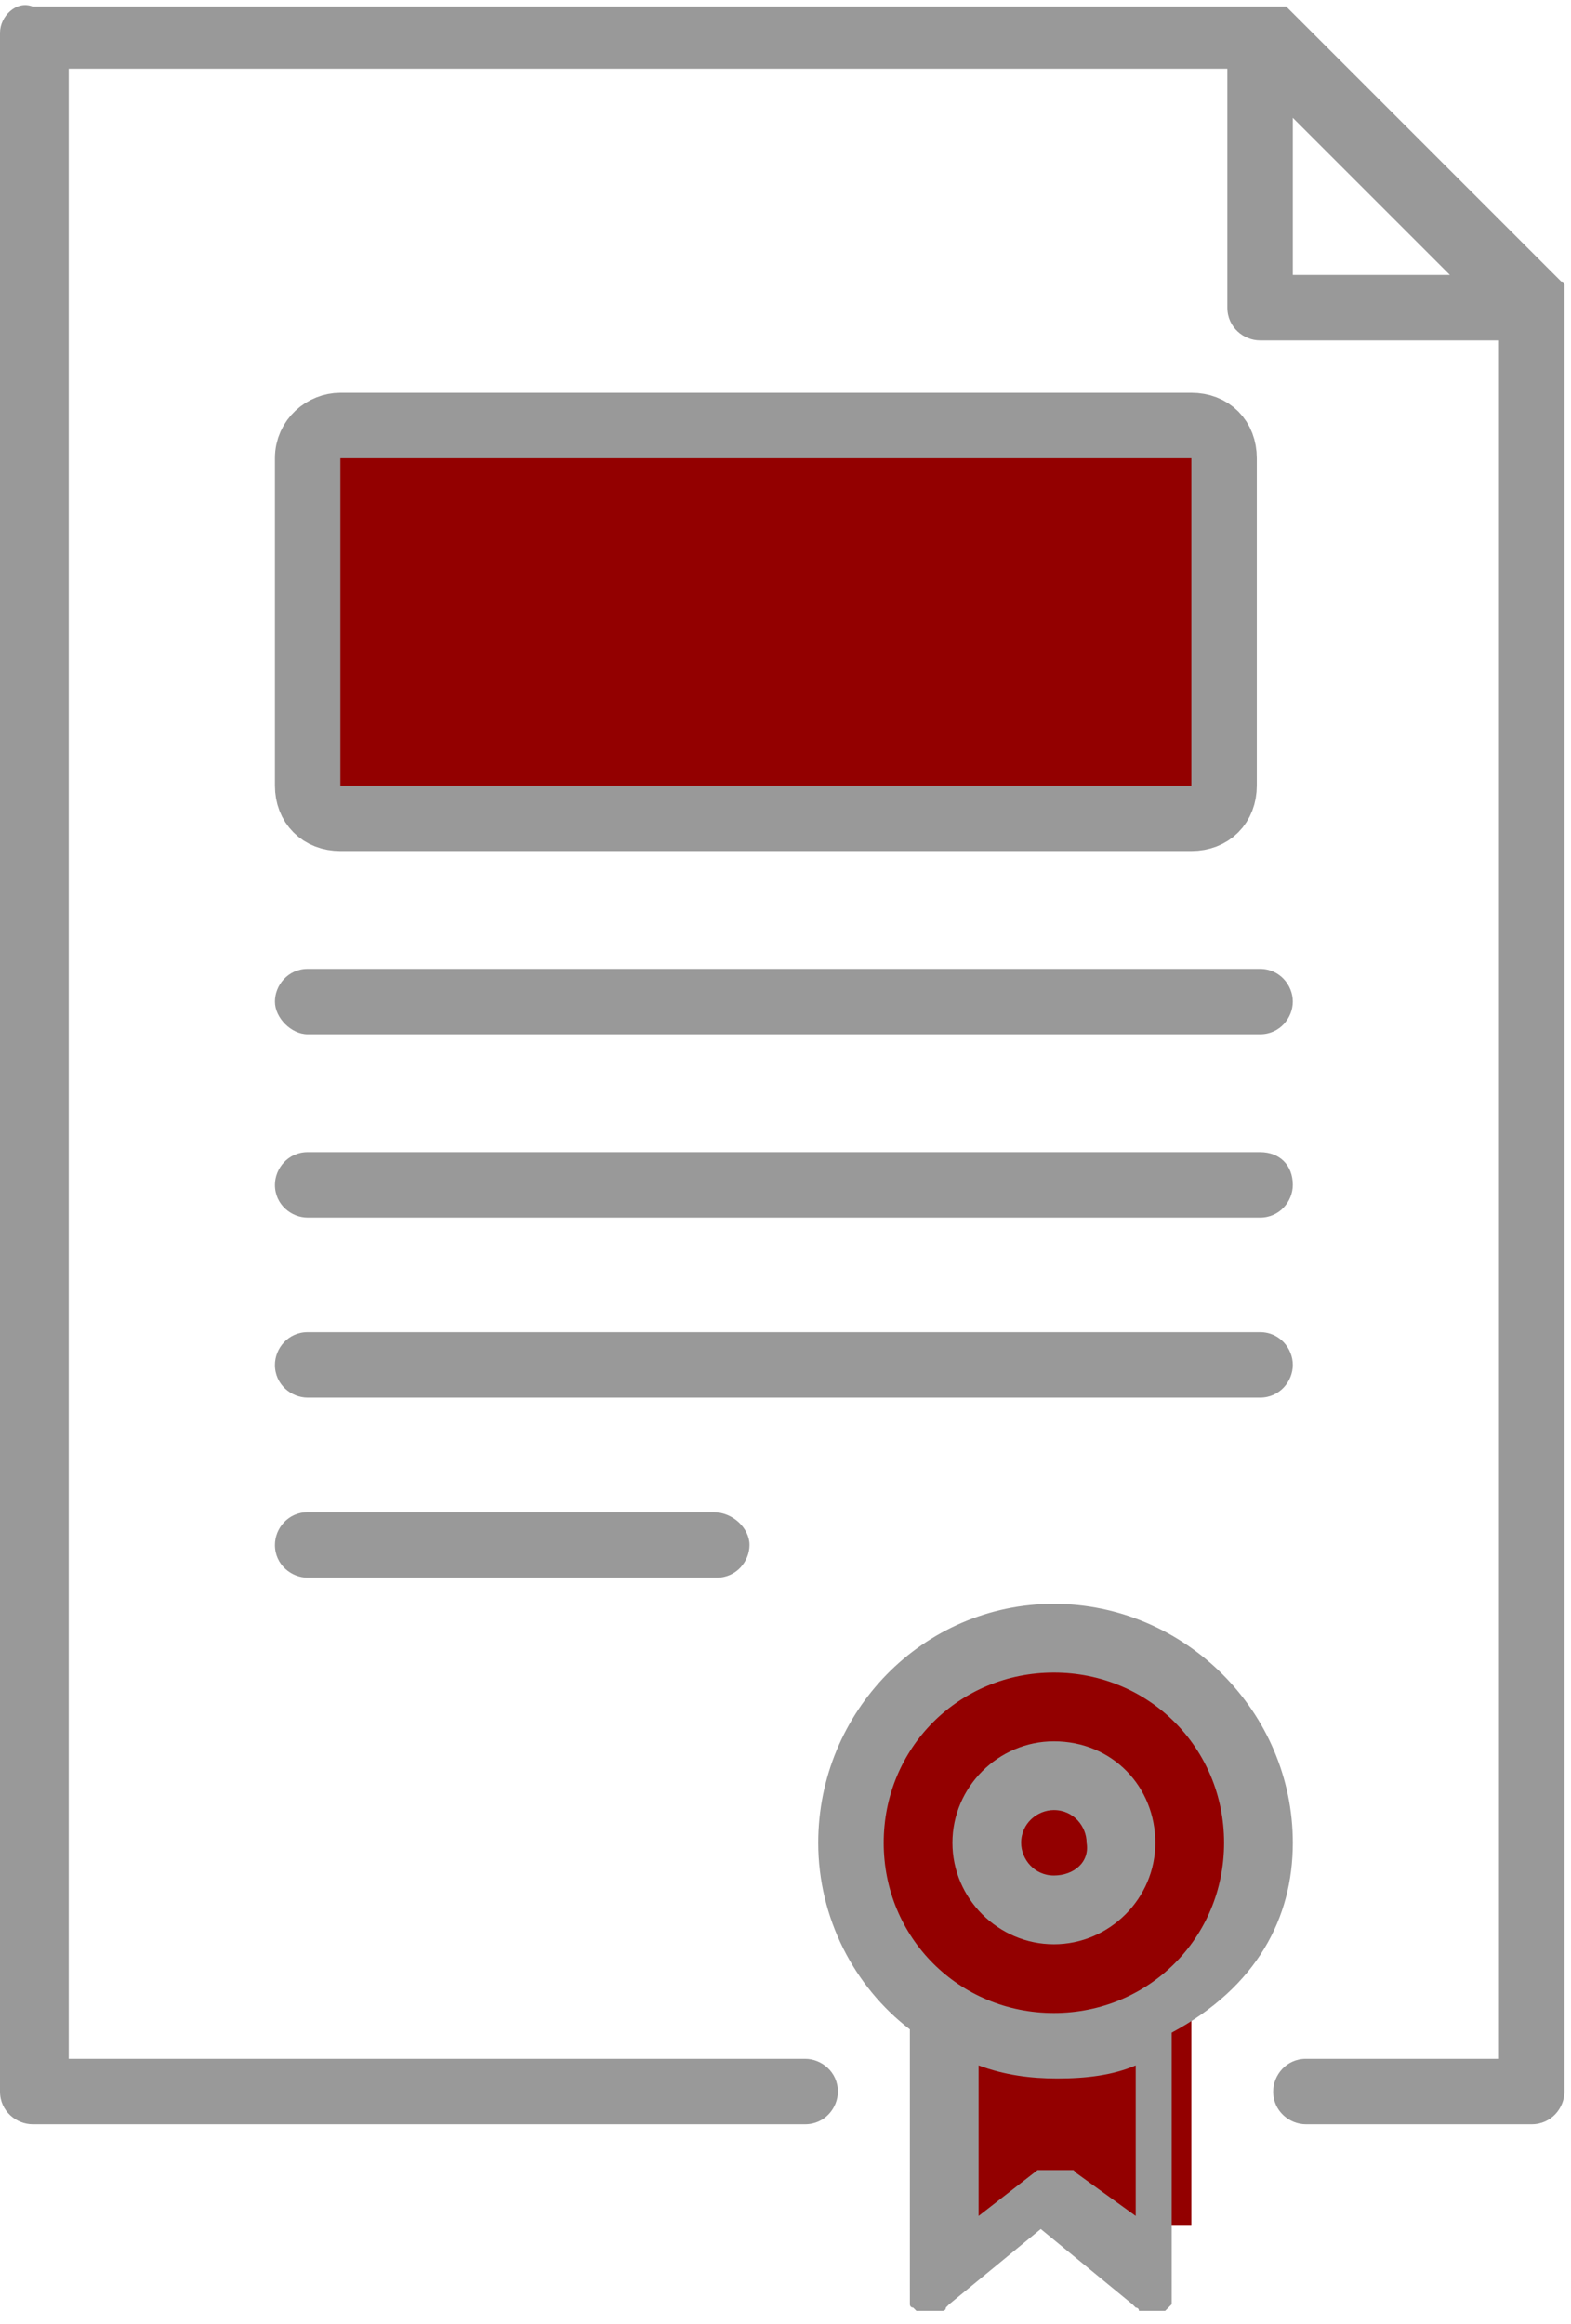 <?xml version="1.0" encoding="utf-8"?>
<!-- Generator: Adobe Illustrator 28.3.0, SVG Export Plug-In . SVG Version: 6.00 Build 0)  -->
<svg version="1.0" id="Слой_1" xmlns="http://www.w3.org/2000/svg" xmlns:xlink="http://www.w3.org/1999/xlink" x="0px" y="0px"
	 viewBox="0 0 48 71" style="enable-background:new 0 0 48 71;" xml:space="preserve">
<style type="text/css">
	.st0{fill:#930000;}
	.st1{fill:#930000;stroke:#999999;stroke-width:2;}
	.st2{fill:#999999;}
</style>
<circle class="st0" cx="32.4" cy="56" r="6"/>
<path class="st1" d="M10.4,13h26c0.6,0,1,0.4,1,1v10c0,0.6-0.4,1-1,1h-26c-0.6,0-1-0.4-1-1V14C9.4,13.4,9.9,13,10.4,13z"/>
<rect x="28.4" y="60" class="st0" width="8" height="8"/>
<path class="st2" d="M47.8,9.3C47.8,9.2,47.8,9.2,47.8,9.3c0-0.1,0-0.1,0-0.1c0,0,0-0.1,0-0.1c0,0,0,0,0,0c0,0,0-0.1,0-0.1
	c0,0,0,0,0,0c0,0,0-0.1,0-0.1c0,0,0,0,0,0c0,0,0,0,0-0.1c0,0,0,0,0,0c0,0,0,0,0-0.1c0,0,0,0,0,0c0,0,0-0.1-0.1-0.1l-8.3-8.3
	c0,0,0,0-0.1-0.1c0,0,0,0,0,0c0,0,0,0-0.1,0c0,0,0,0,0,0c0,0,0,0-0.1,0c0,0,0,0,0,0c0,0-0.1,0-0.1,0c0,0,0,0,0,0c0,0-0.1,0-0.1,0
	c0,0,0,0,0,0c0,0-0.1,0-0.1,0c0,0,0,0,0,0c0,0,0,0-0.1,0c0,0-0.1,0-0.1,0H1C0.5,0,0,0.5,0,1v62.9c0,0.6,0.5,1,1,1h23.6
	c0.6,0,1-0.5,1-1c0-0.6-0.5-1-1-1H2.1V2.1h35.4v7.3c0,0.6,0.5,1,1,1h7.3v52.5h-5.9c-0.6,0-1,0.5-1,1c0,0.6,0.5,1,1,1h6.9
	c0.6,0,1-0.5,1-1V9.4C47.8,9.3,47.8,9.3,47.8,9.3z M39.5,8.3V3.6l4.8,4.8H39.5z"/>
<path class="st2" d="M38.5,29.6H9.4c-0.6,0-1,0.5-1,1s0.5,1,1,1h29.1c0.6,0,1-0.5,1-1S39.1,29.6,38.5,29.6z"/>
<path class="st2" d="M38.5,35.2H9.4c-0.6,0-1,0.5-1,1c0,0.6,0.5,1,1,1h29.1c0.6,0,1-0.5,1-1C39.5,35.6,39.1,35.2,38.5,35.2z"/>
<path class="st2" d="M38.5,40.7H9.4c-0.6,0-1,0.5-1,1c0,0.6,0.5,1,1,1h29.1c0.6,0,1-0.5,1-1C39.5,41.2,39.1,40.7,38.5,40.7z"/>
<path class="st2" d="M21.8,46.2H9.4c-0.6,0-1,0.5-1,1c0,0.6,0.5,1,1,1h12.5c0.6,0,1-0.5,1-1C22.9,46.7,22.4,46.2,21.8,46.2z"/>
<path class="st2" d="M39.5,56.3c0-4-3.3-7.3-7.3-7.3S25,52.3,25,56.3c0,2.3,1.1,4.4,2.8,5.7V70c0,0,0,0,0,0c0,0,0,0,0,0.1
	c0,0,0,0,0,0c0,0,0,0,0,0.1c0,0,0,0,0,0c0,0,0,0,0,0.1c0,0,0,0,0,0c0,0,0,0,0,0c0,0,0,0,0,0c0,0,0,0,0,0c0,0,0,0,0,0c0,0,0,0,0,0
	c0,0,0,0,0,0.1c0,0,0,0,0,0c0,0,0,0,0,0c0,0,0,0.1,0.1,0.1c0,0,0,0,0,0c0,0,0,0,0.1,0.1c0,0,0,0,0,0c0,0,0,0,0.1,0c0,0,0,0,0,0
	c0,0,0,0,0.1,0c0,0,0,0,0,0c0,0,0,0,0.1,0c0,0,0,0,0,0c0,0,0,0,0.1,0c0,0,0,0,0,0c0,0,0.1,0,0.1,0c0,0,0,0,0,0c0,0,0.1,0,0.1,0
	c0,0,0,0,0,0c0,0,0,0,0,0c0.1,0,0.1,0,0.1,0c0,0,0,0,0,0c0,0,0.1,0,0.1,0c0,0,0,0,0,0c0,0,0.1,0,0.1-0.1c0,0,0,0,0,0
	c0,0,0.1-0.1,0.1-0.1c0,0,0,0,0,0l2.8-2.3l2.8,2.3c0,0,0,0,0,0c0,0,0.1,0.1,0.1,0.1c0,0,0,0,0,0c0,0,0.1,0,0.1,0.1c0,0,0,0,0,0
	c0,0,0.1,0,0.1,0c0,0,0,0,0,0c0,0,0.1,0,0.1,0c0,0,0,0,0,0c0,0,0,0,0,0c0,0,0.1,0,0.1,0c0,0,0,0,0,0c0,0,0.1,0,0.1,0c0,0,0,0,0,0
	c0,0,0.1,0,0.1,0c0,0,0,0,0,0c0,0,0,0,0.1,0c0,0,0,0,0,0c0,0,0,0,0.1,0c0,0,0,0,0,0c0,0,0,0,0.1,0c0,0,0,0,0,0c0,0,0,0,0.1-0.1
	c0,0,0,0,0,0c0,0,0.1-0.1,0.1-0.1c0,0,0,0,0,0c0,0,0,0,0,0c0,0,0,0,0-0.1c0,0,0,0,0,0c0,0,0,0,0,0c0,0,0,0,0,0c0,0,0,0,0,0
	c0,0,0,0,0,0c0,0,0,0,0,0c0,0,0,0,0-0.1c0,0,0,0,0,0c0,0,0,0,0-0.1c0,0,0,0,0,0c0,0,0,0,0-0.1c0,0,0,0,0,0l0-7.9
	C38.4,60.7,39.5,58.6,39.5,56.3z M32.9,66.4C32.9,66.4,32.9,66.4,32.9,66.4L32.9,66.4C32.9,66.4,32.9,66.4,32.9,66.4
	C32.8,66.3,32.8,66.3,32.9,66.4c-0.1-0.1-0.1-0.1-0.1-0.1c0,0,0,0-0.1,0c0,0,0,0,0,0c0,0,0,0,0,0c0,0,0,0-0.1,0c0,0,0,0,0,0
	c0,0,0,0-0.1,0c0,0,0,0,0,0c0,0,0,0-0.1,0c0,0,0,0,0,0c0,0,0,0,0,0c0,0,0,0-0.1,0c0,0,0,0,0,0c0,0,0,0-0.1,0c0,0,0,0,0,0
	c0,0,0,0-0.1,0c0,0,0,0,0,0c0,0,0,0-0.1,0c0,0,0,0,0,0c0,0,0,0-0.1,0c0,0,0,0,0,0c0,0,0,0,0,0c0,0,0,0-0.1,0c0,0,0,0,0,0
	c0,0,0,0-0.1,0c0,0,0,0,0,0l0,0c0,0,0,0,0,0l-1.8,1.4v-4.6c0.8,0.3,1.6,0.4,2.4,0.4c0.9,0,1.7-0.1,2.4-0.4l0,4.6L32.9,66.4z
	 M32.2,61.5c-2.9,0-5.2-2.3-5.2-5.2c0-2.9,2.3-5.2,5.2-5.2c2.9,0,5.2,2.3,5.2,5.2C37.4,59.2,35.1,61.5,32.2,61.5z"/>
<path class="st2" d="M32.2,53.2c-1.7,0-3.1,1.4-3.1,3.1s1.4,3.1,3.1,3.1c1.7,0,3.1-1.4,3.1-3.1S34,53.2,32.2,53.2z M32.2,57.3
	c-0.6,0-1-0.5-1-1c0-0.6,0.5-1,1-1c0.6,0,1,0.5,1,1C33.3,56.9,32.8,57.3,32.2,57.3z"/>
</svg>
